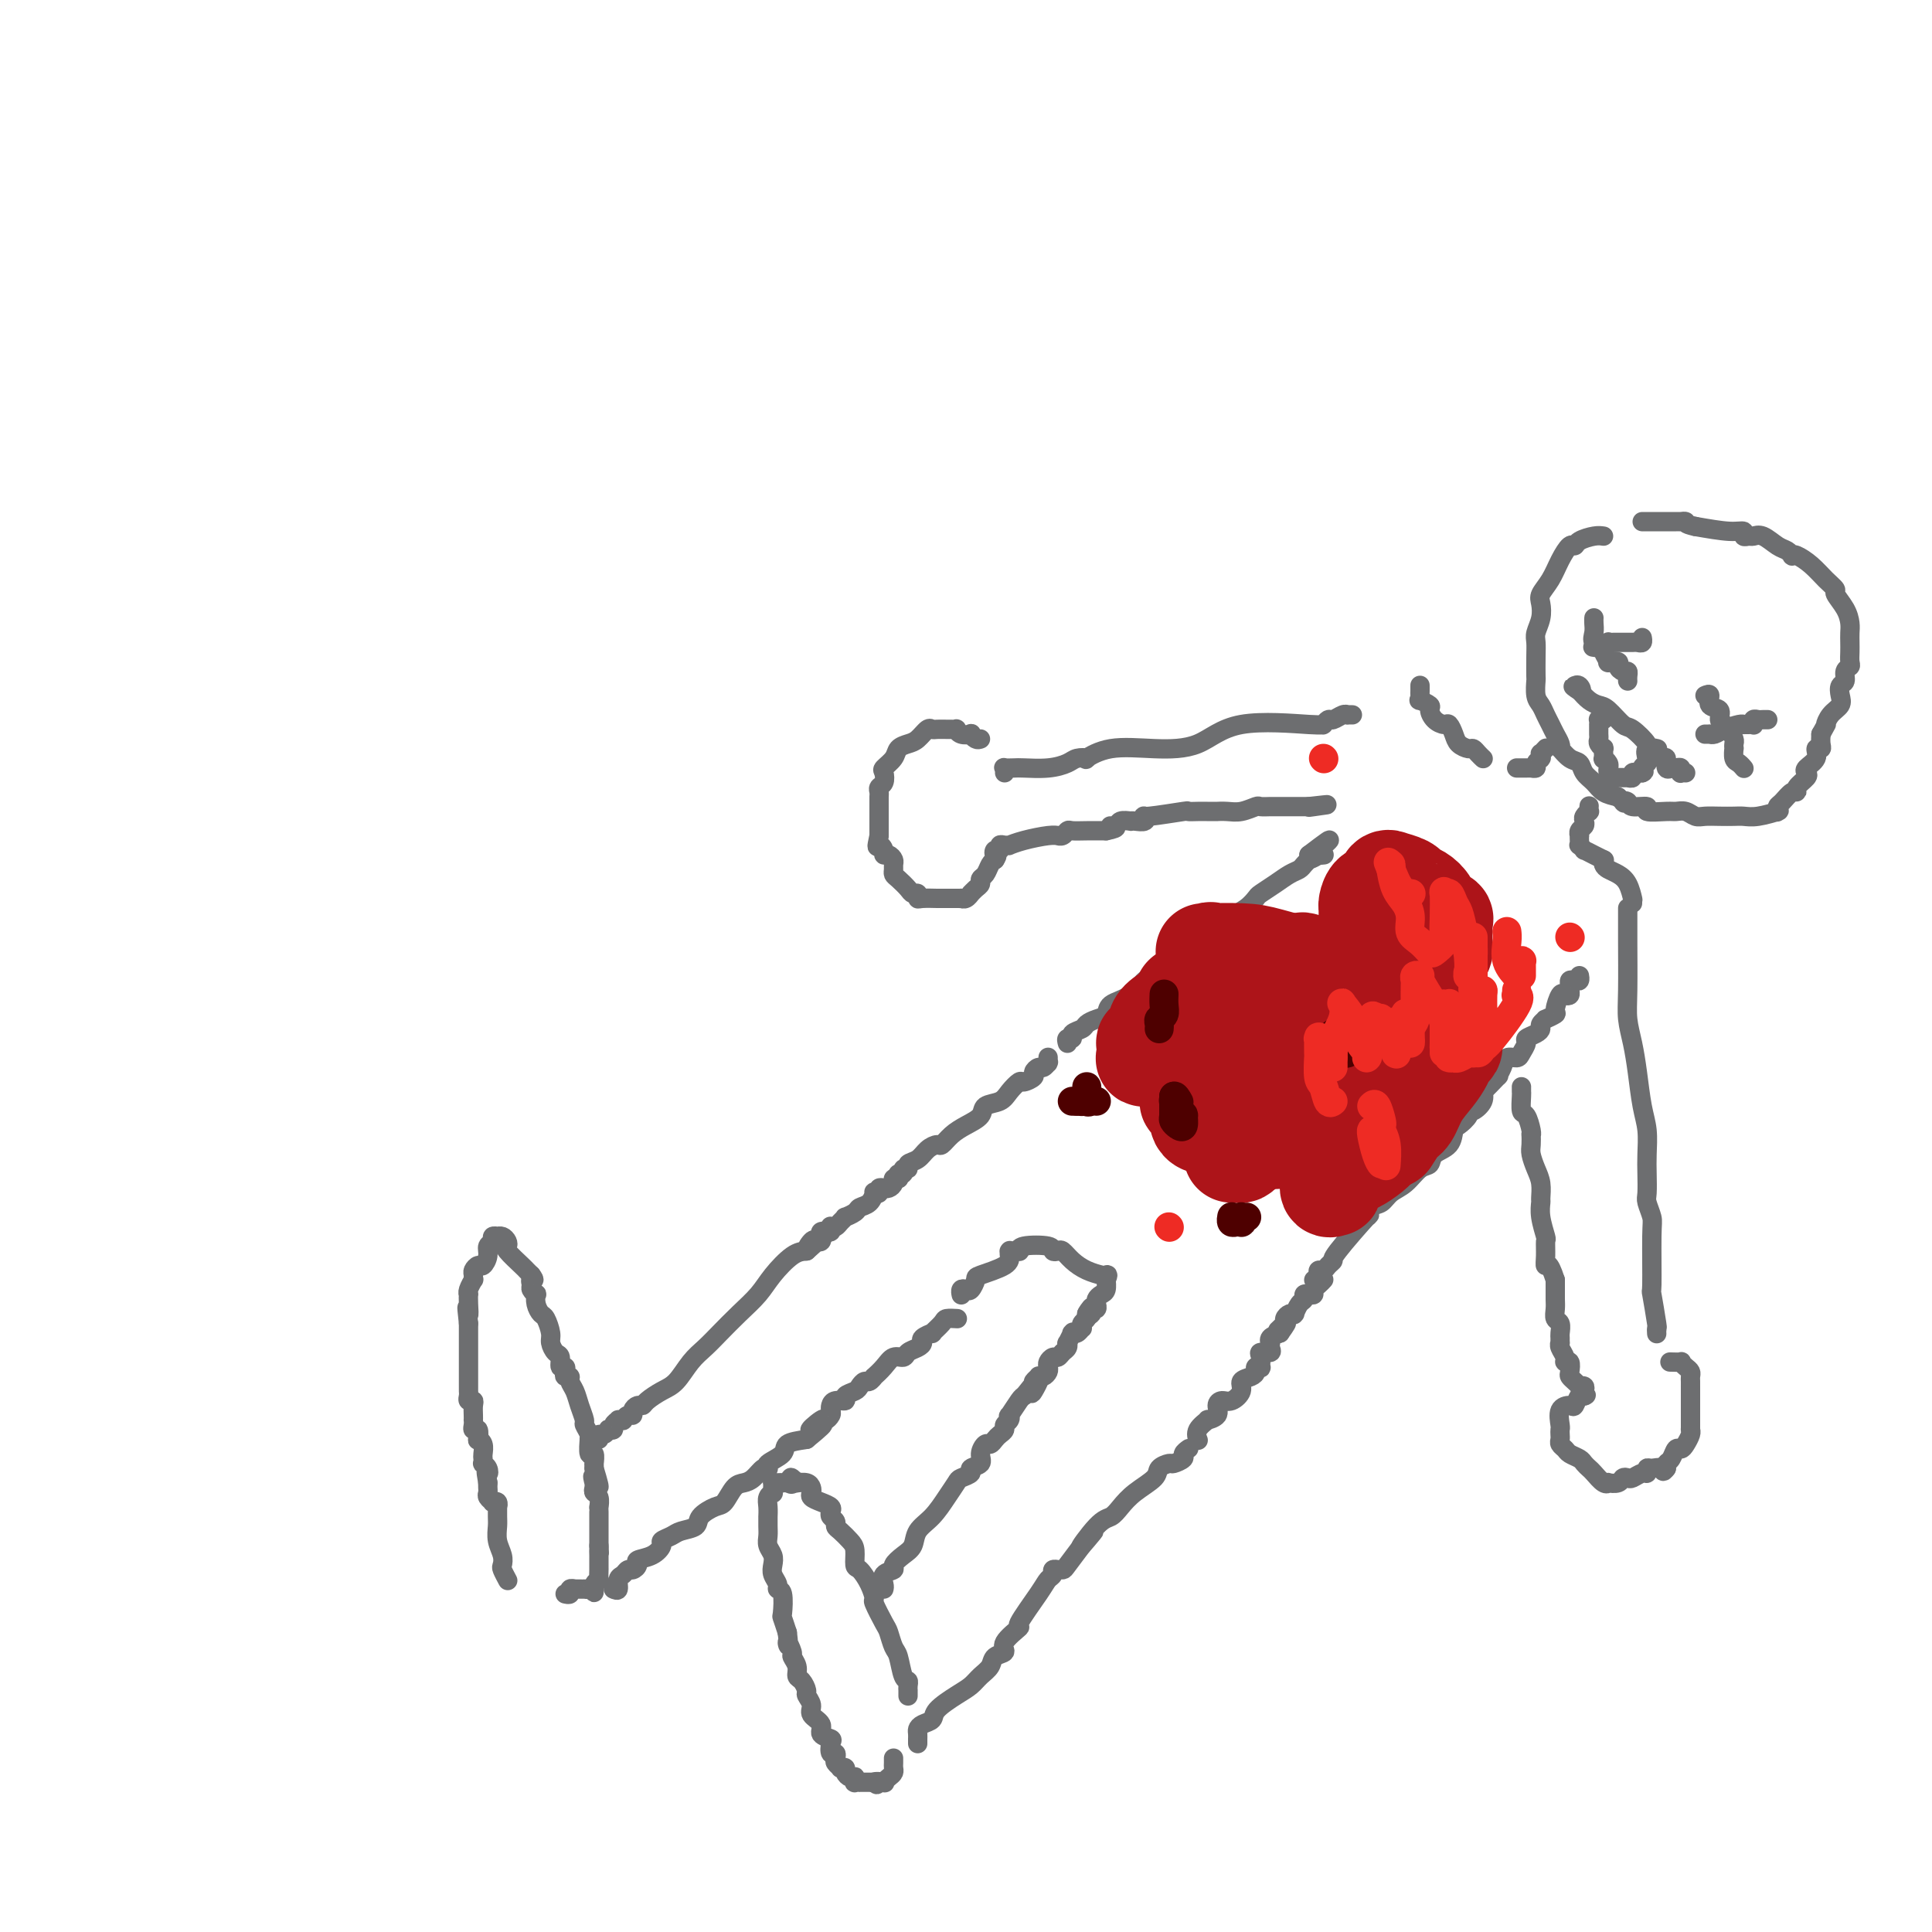 <svg viewBox='0 0 400 400' version='1.1' xmlns='http://www.w3.org/2000/svg' xmlns:xlink='http://www.w3.org/1999/xlink'><g fill='none' stroke='#6D6E70' stroke-width='4' stroke-linecap='round' stroke-linejoin='round'><path d='M105,327c0.111,0.207 0.222,0.415 0,0c-0.222,-0.415 -0.777,-1.452 -1,-2c-0.223,-0.548 -0.112,-0.608 0,-1c0.112,-0.392 0.226,-1.118 0,-2c-0.226,-0.882 -0.793,-1.920 -1,-3c-0.207,-1.080 -0.054,-2.202 0,-3c0.054,-0.798 0.011,-1.272 0,-2c-0.011,-0.728 0.012,-1.711 0,-2c-0.012,-0.289 -0.060,0.116 0,0c0.060,-0.116 0.226,-0.752 0,-1c-0.226,-0.248 -0.845,-0.108 -1,0c-0.155,0.108 0.155,0.183 0,0c-0.155,-0.183 -0.773,-0.623 -1,-1c-0.227,-0.377 -0.061,-0.689 0,-1c0.061,-0.311 0.016,-0.619 0,-1c-0.016,-0.381 -0.004,-0.833 0,-1c0.004,-0.167 0.001,-0.048 0,0c-0.001,0.048 -0.001,0.024 0,0'/><path d='M101,307c-0.635,-3.504 -0.223,-2.263 0,-2c0.223,0.263 0.256,-0.454 0,-1c-0.256,-0.546 -0.800,-0.923 -1,-1c-0.200,-0.077 -0.057,0.147 0,0c0.057,-0.147 0.029,-0.664 0,-1c-0.029,-0.336 -0.059,-0.490 0,-1c0.059,-0.510 0.208,-1.376 0,-2c-0.208,-0.624 -0.774,-1.007 -1,-1c-0.226,0.007 -0.113,0.404 0,0c0.113,-0.404 0.226,-1.610 0,-2c-0.226,-0.390 -0.793,0.037 -1,0c-0.207,-0.037 -0.056,-0.538 0,-1c0.056,-0.462 0.016,-0.884 0,-1c-0.016,-0.116 -0.008,0.075 0,0c0.008,-0.075 0.016,-0.415 0,-1c-0.016,-0.585 -0.057,-1.414 0,-2c0.057,-0.586 0.211,-0.930 0,-1c-0.211,-0.070 -0.789,0.135 -1,0c-0.211,-0.135 -0.057,-0.610 0,-1c0.057,-0.390 0.015,-0.695 0,-1c-0.015,-0.305 -0.004,-0.609 0,-1c0.004,-0.391 0.001,-0.869 0,-1c-0.001,-0.131 -0.000,0.084 0,0c0.000,-0.084 0.000,-0.467 0,-1c-0.000,-0.533 -0.000,-1.218 0,-2c0.000,-0.782 0.000,-1.663 0,-2c-0.000,-0.337 -0.000,-0.129 0,-1c0.000,-0.871 0.000,-2.820 0,-4c-0.000,-1.180 -0.000,-1.590 0,-2'/><path d='M97,274c-0.619,-5.470 -0.167,-2.644 0,-2c0.167,0.644 0.049,-0.893 0,-2c-0.049,-1.107 -0.027,-1.784 0,-2c0.027,-0.216 0.060,0.030 0,0c-0.060,-0.030 -0.213,-0.336 0,-1c0.213,-0.664 0.792,-1.685 1,-2c0.208,-0.315 0.044,0.075 0,0c-0.044,-0.075 0.031,-0.614 0,-1c-0.031,-0.386 -0.167,-0.618 0,-1c0.167,-0.382 0.637,-0.914 1,-1c0.363,-0.086 0.618,0.275 1,0c0.382,-0.275 0.891,-1.184 1,-2c0.109,-0.816 -0.182,-1.539 0,-2c0.182,-0.461 0.836,-0.660 1,-1c0.164,-0.340 -0.163,-0.820 0,-1c0.163,-0.180 0.815,-0.059 1,0c0.185,0.059 -0.097,0.055 0,0c0.097,-0.055 0.572,-0.162 1,0c0.428,0.162 0.807,0.593 1,1c0.193,0.407 0.198,0.791 0,1c-0.198,0.209 -0.599,0.241 0,1c0.599,0.759 2.200,2.243 3,3c0.800,0.757 0.800,0.788 1,1c0.200,0.212 0.600,0.606 1,1'/><path d='M110,264c1.079,1.415 0.275,0.952 0,1c-0.275,0.048 -0.022,0.607 0,1c0.022,0.393 -0.187,0.620 0,1c0.187,0.380 0.771,0.912 1,1c0.229,0.088 0.104,-0.268 0,0c-0.104,0.268 -0.186,1.160 0,2c0.186,0.840 0.641,1.630 1,2c0.359,0.370 0.622,0.321 1,1c0.378,0.679 0.871,2.084 1,3c0.129,0.916 -0.105,1.341 0,2c0.105,0.659 0.550,1.552 1,2c0.450,0.448 0.904,0.450 1,1c0.096,0.550 -0.166,1.649 0,2c0.166,0.351 0.762,-0.047 1,0c0.238,0.047 0.119,0.540 0,1c-0.119,0.460 -0.240,0.888 0,1c0.240,0.112 0.839,-0.093 1,0c0.161,0.093 -0.115,0.482 0,1c0.115,0.518 0.623,1.164 1,2c0.377,0.836 0.623,1.861 1,3c0.377,1.139 0.886,2.393 1,3c0.114,0.607 -0.167,0.567 0,1c0.167,0.433 0.780,1.340 1,2c0.220,0.660 0.045,1.074 0,1c-0.045,-0.074 0.041,-0.637 0,0c-0.041,0.637 -0.207,2.475 0,3c0.207,0.525 0.787,-0.261 1,0c0.213,0.261 0.057,1.570 0,2c-0.057,0.430 -0.016,-0.020 0,0c0.016,0.020 0.008,0.510 0,1'/><path d='M123,304c2.011,6.581 0.539,3.034 0,2c-0.539,-1.034 -0.145,0.444 0,1c0.145,0.556 0.043,0.189 0,0c-0.043,-0.189 -0.026,-0.201 0,0c0.026,0.201 0.059,0.613 0,1c-0.059,0.387 -0.212,0.748 0,1c0.212,0.252 0.789,0.396 1,1c0.211,0.604 0.057,1.667 0,2c-0.057,0.333 -0.015,-0.065 0,0c0.015,0.065 0.004,0.592 0,1c-0.004,0.408 -0.001,0.697 0,1c0.001,0.303 0.000,0.621 0,1c-0.000,0.379 -0.000,0.819 0,1c0.000,0.181 0.000,0.103 0,0c-0.000,-0.103 -0.000,-0.230 0,0c0.000,0.230 0.000,0.819 0,1c-0.000,0.181 -0.000,-0.044 0,0c0.000,0.044 0.000,0.358 0,1c-0.000,0.642 -0.000,1.612 0,2c0.000,0.388 0.000,0.194 0,0'/><path d='M124,320c0.155,2.654 0.041,1.289 0,1c-0.041,-0.289 -0.011,0.497 0,1c0.011,0.503 0.003,0.721 0,1c-0.003,0.279 -0.001,0.618 0,1c0.001,0.382 0.001,0.805 0,1c-0.001,0.195 -0.004,0.160 0,0c0.004,-0.160 0.015,-0.446 0,0c-0.015,0.446 -0.056,1.625 0,2c0.056,0.375 0.207,-0.053 0,0c-0.207,0.053 -0.774,0.587 -1,1c-0.226,0.413 -0.113,0.707 0,1'/><path d='M123,329c-0.111,1.392 0.111,0.373 0,0c-0.111,-0.373 -0.556,-0.100 -1,0c-0.444,0.100 -0.889,0.027 -1,0c-0.111,-0.027 0.110,-0.008 0,0c-0.110,0.008 -0.550,0.006 -1,0c-0.450,-0.006 -0.909,-0.016 -1,0c-0.091,0.016 0.186,0.057 0,0c-0.186,-0.057 -0.833,-0.211 -1,0c-0.167,0.211 0.147,0.788 0,1c-0.147,0.212 -0.756,0.061 -1,0c-0.244,-0.061 -0.122,-0.030 0,0'/><path d='M124,298c-0.081,-0.453 -0.161,-0.905 0,-1c0.161,-0.095 0.564,0.168 1,0c0.436,-0.168 0.906,-0.767 1,-1c0.094,-0.233 -0.186,-0.101 0,0c0.186,0.101 0.838,0.170 1,0c0.162,-0.170 -0.168,-0.580 0,-1c0.168,-0.420 0.832,-0.848 1,-1c0.168,-0.152 -0.161,-0.026 0,0c0.161,0.026 0.813,-0.048 1,0c0.187,0.048 -0.091,0.219 0,0c0.091,-0.219 0.550,-0.829 1,-1c0.450,-0.171 0.893,0.096 1,0c0.107,-0.096 -0.120,-0.554 0,-1c0.120,-0.446 0.587,-0.880 1,-1c0.413,-0.120 0.771,0.074 1,0c0.229,-0.074 0.330,-0.418 1,-1c0.670,-0.582 1.911,-1.404 3,-2c1.089,-0.596 2.027,-0.966 3,-2c0.973,-1.034 1.983,-2.730 3,-4c1.017,-1.270 2.042,-2.113 3,-3c0.958,-0.887 1.849,-1.817 3,-3c1.151,-1.183 2.563,-2.618 4,-4c1.437,-1.382 2.901,-2.711 4,-4c1.099,-1.289 1.834,-2.539 3,-4c1.166,-1.461 2.762,-3.132 4,-4c1.238,-0.868 2.119,-0.934 3,-1'/><path d='M167,259c6.891,-6.200 2.617,-2.200 1,-1c-1.617,1.200 -0.578,-0.400 0,-1c0.578,-0.600 0.695,-0.199 1,0c0.305,0.199 0.799,0.197 1,0c0.201,-0.197 0.110,-0.588 0,-1c-0.110,-0.412 -0.240,-0.846 0,-1c0.240,-0.154 0.848,-0.027 1,0c0.152,0.027 -0.152,-0.045 0,0c0.152,0.045 0.761,0.205 1,0c0.239,-0.205 0.107,-0.777 0,-1c-0.107,-0.223 -0.188,-0.097 0,0c0.188,0.097 0.646,0.167 1,0c0.354,-0.167 0.605,-0.570 1,-1c0.395,-0.430 0.935,-0.888 1,-1c0.065,-0.112 -0.347,0.120 0,0c0.347,-0.120 1.451,-0.593 2,-1c0.549,-0.407 0.544,-0.749 1,-1c0.456,-0.251 1.375,-0.411 2,-1c0.625,-0.589 0.956,-1.608 1,-2c0.044,-0.392 -0.198,-0.158 0,0c0.198,0.158 0.837,0.238 1,0c0.163,-0.238 -0.150,-0.795 0,-1c0.150,-0.205 0.762,-0.058 1,0c0.238,0.058 0.101,0.026 0,0c-0.101,-0.026 -0.167,-0.045 0,0c0.167,0.045 0.567,0.156 1,0c0.433,-0.156 0.901,-0.578 1,-1c0.099,-0.422 -0.169,-0.845 0,-1c0.169,-0.155 0.776,-0.042 1,0c0.224,0.042 0.064,0.012 0,0c-0.064,-0.012 -0.032,-0.006 0,0'/><path d='M127,329c0.446,0.205 0.893,0.409 1,0c0.107,-0.409 -0.124,-1.433 0,-2c0.124,-0.567 0.605,-0.677 1,-1c0.395,-0.323 0.703,-0.859 1,-1c0.297,-0.141 0.581,0.113 1,0c0.419,-0.113 0.972,-0.594 1,-1c0.028,-0.406 -0.470,-0.739 0,-1c0.470,-0.261 1.906,-0.451 3,-1c1.094,-0.549 1.845,-1.456 2,-2c0.155,-0.544 -0.287,-0.726 0,-1c0.287,-0.274 1.302,-0.641 2,-1c0.698,-0.359 1.079,-0.710 2,-1c0.921,-0.290 2.382,-0.519 3,-1c0.618,-0.481 0.392,-1.214 1,-2c0.608,-0.786 2.049,-1.624 3,-2c0.951,-0.376 1.410,-0.290 2,-1c0.590,-0.710 1.311,-2.214 2,-3c0.689,-0.786 1.347,-0.852 2,-1c0.653,-0.148 1.300,-0.379 2,-1c0.700,-0.621 1.453,-1.633 2,-2c0.547,-0.367 0.890,-0.090 1,0c0.110,0.090 -0.012,-0.007 0,0c0.012,0.007 0.158,0.118 0,0c-0.158,-0.118 -0.620,-0.465 0,-1c0.620,-0.535 2.321,-1.260 3,-2c0.679,-0.740 0.337,-1.497 1,-2c0.663,-0.503 2.332,-0.751 4,-1'/><path d='M167,298c6.305,-5.124 2.068,-2.434 1,-2c-1.068,0.434 1.034,-1.389 2,-2c0.966,-0.611 0.796,-0.010 1,0c0.204,0.010 0.781,-0.571 1,-1c0.219,-0.429 0.081,-0.706 0,-1c-0.081,-0.294 -0.106,-0.604 0,-1c0.106,-0.396 0.343,-0.879 1,-1c0.657,-0.121 1.734,0.121 2,0c0.266,-0.121 -0.280,-0.606 0,-1c0.280,-0.394 1.386,-0.698 2,-1c0.614,-0.302 0.737,-0.601 1,-1c0.263,-0.399 0.665,-0.897 1,-1c0.335,-0.103 0.603,0.189 1,0c0.397,-0.189 0.922,-0.859 1,-1c0.078,-0.141 -0.292,0.246 0,0c0.292,-0.246 1.248,-1.127 2,-2c0.752,-0.873 1.302,-1.740 2,-2c0.698,-0.260 1.544,0.085 2,0c0.456,-0.085 0.523,-0.601 1,-1c0.477,-0.399 1.366,-0.679 2,-1c0.634,-0.321 1.014,-0.681 1,-1c-0.014,-0.319 -0.422,-0.597 0,-1c0.422,-0.403 1.676,-0.931 2,-1c0.324,-0.069 -0.281,0.321 0,0c0.281,-0.321 1.446,-1.354 2,-2c0.554,-0.646 0.495,-0.905 1,-1c0.505,-0.095 1.573,-0.027 2,0c0.427,0.027 0.214,0.014 0,0'/><path d='M188,351c0.000,0.119 0.001,0.238 0,0c-0.001,-0.238 -0.003,-0.834 0,-1c0.003,-0.166 0.012,0.100 0,0c-0.012,-0.100 -0.045,-0.564 0,-1c0.045,-0.436 0.166,-0.845 0,-1c-0.166,-0.155 -0.621,-0.055 -1,-1c-0.379,-0.945 -0.684,-2.933 -1,-4c-0.316,-1.067 -0.644,-1.212 -1,-2c-0.356,-0.788 -0.738,-2.220 -1,-3c-0.262,-0.780 -0.402,-0.910 -1,-2c-0.598,-1.090 -1.653,-3.141 -2,-4c-0.347,-0.859 0.013,-0.527 0,-1c-0.013,-0.473 -0.398,-1.750 -1,-3c-0.602,-1.250 -1.422,-2.471 -2,-3c-0.578,-0.529 -0.915,-0.365 -1,-1c-0.085,-0.635 0.083,-2.068 0,-3c-0.083,-0.932 -0.418,-1.363 -1,-2c-0.582,-0.637 -1.410,-1.480 -2,-2c-0.590,-0.520 -0.941,-0.717 -1,-1c-0.059,-0.283 0.175,-0.653 0,-1c-0.175,-0.347 -0.758,-0.670 -1,-1c-0.242,-0.330 -0.142,-0.666 0,-1c0.142,-0.334 0.326,-0.667 0,-1c-0.326,-0.333 -1.161,-0.667 -2,-1c-0.839,-0.333 -1.682,-0.663 -2,-1c-0.318,-0.337 -0.110,-0.679 0,-1c0.110,-0.321 0.121,-0.622 0,-1c-0.121,-0.378 -0.373,-0.833 -1,-1c-0.627,-0.167 -1.630,-0.045 -2,0c-0.370,0.045 -0.106,0.013 0,0c0.106,-0.013 0.053,-0.006 0,0'/><path d='M165,307c-2.039,-2.166 -1.138,-0.580 -1,0c0.138,0.580 -0.489,0.156 -1,0c-0.511,-0.156 -0.907,-0.044 -1,0c-0.093,0.044 0.119,0.019 0,0c-0.119,-0.019 -0.567,-0.034 -1,0c-0.433,0.034 -0.852,0.117 -1,0c-0.148,-0.117 -0.026,-0.432 0,0c0.026,0.432 -0.046,1.612 0,2c0.046,0.388 0.208,-0.017 0,0c-0.208,0.017 -0.788,0.455 -1,1c-0.212,0.545 -0.057,1.196 0,2c0.057,0.804 0.014,1.763 0,2c-0.014,0.237 -0.000,-0.246 0,0c0.000,0.246 -0.014,1.221 0,2c0.014,0.779 0.055,1.363 0,2c-0.055,0.637 -0.207,1.326 0,2c0.207,0.674 0.772,1.333 1,2c0.228,0.667 0.117,1.341 0,2c-0.117,0.659 -0.241,1.301 0,2c0.241,0.699 0.849,1.453 1,2c0.151,0.547 -0.153,0.887 0,1c0.153,0.113 0.763,-0.001 1,1c0.237,1.001 0.102,3.116 0,4c-0.102,0.884 -0.172,0.538 0,1c0.172,0.462 0.586,1.731 1,3'/><path d='M163,338c0.554,4.364 -0.063,2.272 0,2c0.063,-0.272 0.804,1.274 1,2c0.196,0.726 -0.154,0.632 0,1c0.154,0.368 0.811,1.197 1,2c0.189,0.803 -0.088,1.580 0,2c0.088,0.420 0.543,0.483 1,1c0.457,0.517 0.915,1.489 1,2c0.085,0.511 -0.204,0.560 0,1c0.204,0.440 0.899,1.270 1,2c0.101,0.730 -0.393,1.360 0,2c0.393,0.640 1.674,1.289 2,2c0.326,0.711 -0.301,1.482 0,2c0.301,0.518 1.531,0.783 2,1c0.469,0.217 0.177,0.387 0,1c-0.177,0.613 -0.240,1.671 0,2c0.240,0.329 0.781,-0.069 1,0c0.219,0.069 0.115,0.606 0,1c-0.115,0.394 -0.242,0.644 0,1c0.242,0.356 0.852,0.817 1,1c0.148,0.183 -0.167,0.088 0,0c0.167,-0.088 0.815,-0.168 1,0c0.185,0.168 -0.094,0.585 0,1c0.094,0.415 0.560,0.829 1,1c0.440,0.171 0.854,0.098 1,0c0.146,-0.098 0.023,-0.222 0,0c-0.023,0.222 0.053,0.792 0,1c-0.053,0.208 -0.235,0.056 0,0c0.235,-0.056 0.888,-0.015 1,0c0.112,0.015 -0.316,0.004 0,0c0.316,-0.004 1.376,-0.001 2,0c0.624,0.001 0.812,0.001 1,0'/><path d='M181,369c1.268,0.932 -0.063,0.261 0,0c0.063,-0.261 1.519,-0.111 2,0c0.481,0.111 -0.015,0.185 0,0c0.015,-0.185 0.540,-0.628 1,-1c0.460,-0.372 0.855,-0.674 1,-1c0.145,-0.326 0.039,-0.676 0,-1c-0.039,-0.324 -0.010,-0.623 0,-1c0.010,-0.377 0.003,-0.832 0,-1c-0.003,-0.168 -0.001,-0.048 0,0c0.001,0.048 0.000,0.024 0,0'/><path d='M190,361c0.001,-0.447 0.002,-0.893 0,-1c-0.002,-0.107 -0.007,0.127 0,0c0.007,-0.127 0.027,-0.613 0,-1c-0.027,-0.387 -0.100,-0.674 0,-1c0.100,-0.326 0.373,-0.692 1,-1c0.627,-0.308 1.610,-0.558 2,-1c0.390,-0.442 0.189,-1.077 1,-2c0.811,-0.923 2.636,-2.135 4,-3c1.364,-0.865 2.269,-1.383 3,-2c0.731,-0.617 1.289,-1.333 2,-2c0.711,-0.667 1.576,-1.287 2,-2c0.424,-0.713 0.408,-1.520 1,-2c0.592,-0.480 1.794,-0.632 2,-1c0.206,-0.368 -0.583,-0.953 0,-2c0.583,-1.047 2.539,-2.556 3,-3c0.461,-0.444 -0.571,0.179 0,-1c0.571,-1.179 2.745,-4.158 4,-6c1.255,-1.842 1.589,-2.546 2,-3c0.411,-0.454 0.898,-0.657 1,-1c0.102,-0.343 -0.181,-0.825 0,-1c0.181,-0.175 0.828,-0.044 1,0c0.172,0.044 -0.129,0.002 0,0c0.129,-0.002 0.689,0.038 1,0c0.311,-0.038 0.375,-0.154 1,-1c0.625,-0.846 1.813,-2.423 3,-4'/><path d='M224,320c5.120,-6.126 0.920,-0.943 0,0c-0.920,0.943 1.439,-2.356 3,-4c1.561,-1.644 2.325,-1.634 3,-2c0.675,-0.366 1.260,-1.107 2,-2c0.740,-0.893 1.636,-1.937 3,-3c1.364,-1.063 3.196,-2.144 4,-3c0.804,-0.856 0.578,-1.486 1,-2c0.422,-0.514 1.490,-0.912 2,-1c0.510,-0.088 0.463,0.134 1,0c0.537,-0.134 1.659,-0.624 2,-1c0.341,-0.376 -0.101,-0.640 0,-1c0.101,-0.360 0.743,-0.817 1,-1c0.257,-0.183 0.128,-0.091 0,0'/><path d='M183,329c0.064,-0.222 0.128,-0.444 0,-1c-0.128,-0.556 -0.448,-1.446 0,-2c0.448,-0.554 1.662,-0.770 2,-1c0.338,-0.230 -0.202,-0.472 0,-1c0.202,-0.528 1.146,-1.341 2,-2c0.854,-0.659 1.619,-1.164 2,-2c0.381,-0.836 0.377,-2.003 1,-3c0.623,-0.997 1.874,-1.825 3,-3c1.126,-1.175 2.128,-2.696 3,-4c0.872,-1.304 1.615,-2.390 2,-3c0.385,-0.610 0.414,-0.743 1,-1c0.586,-0.257 1.729,-0.637 2,-1c0.271,-0.363 -0.331,-0.709 0,-1c0.331,-0.291 1.594,-0.526 2,-1c0.406,-0.474 -0.046,-1.188 0,-2c0.046,-0.812 0.591,-1.723 1,-2c0.409,-0.277 0.683,0.080 1,0c0.317,-0.080 0.677,-0.598 1,-1c0.323,-0.402 0.609,-0.686 1,-1c0.391,-0.314 0.888,-0.656 1,-1c0.112,-0.344 -0.159,-0.691 0,-1c0.159,-0.309 0.750,-0.580 1,-1c0.250,-0.420 0.160,-0.989 0,-1c-0.160,-0.011 -0.389,0.535 0,0c0.389,-0.535 1.397,-2.153 2,-3c0.603,-0.847 0.802,-0.924 1,-1'/><path d='M212,289c4.935,-6.366 2.772,-2.280 2,-1c-0.772,1.280 -0.151,-0.245 0,-1c0.151,-0.755 -0.166,-0.741 0,-1c0.166,-0.259 0.815,-0.790 1,-1c0.185,-0.210 -0.095,-0.097 0,0c0.095,0.097 0.564,0.180 1,0c0.436,-0.180 0.838,-0.622 1,-1c0.162,-0.378 0.085,-0.693 0,-1c-0.085,-0.307 -0.177,-0.607 0,-1c0.177,-0.393 0.622,-0.880 1,-1c0.378,-0.120 0.689,0.128 1,0c0.311,-0.128 0.623,-0.630 1,-1c0.377,-0.370 0.819,-0.607 1,-1c0.181,-0.393 0.100,-0.943 0,-1c-0.100,-0.057 -0.220,0.378 0,0c0.220,-0.378 0.781,-1.569 1,-2c0.219,-0.431 0.098,-0.100 0,0c-0.098,0.100 -0.171,-0.029 0,0c0.171,0.029 0.585,0.215 1,0c0.415,-0.215 0.829,-0.832 1,-1c0.171,-0.168 0.098,0.112 0,0c-0.098,-0.112 -0.222,-0.618 0,-1c0.222,-0.382 0.791,-0.641 1,-1c0.209,-0.359 0.060,-0.817 0,-1c-0.060,-0.183 -0.030,-0.092 0,0'/><path d='M225,272c1.946,-2.647 0.311,-0.766 0,0c-0.311,0.766 0.701,0.415 1,0c0.299,-0.415 -0.116,-0.895 0,-1c0.116,-0.105 0.762,0.165 1,0c0.238,-0.165 0.066,-0.766 0,-1c-0.066,-0.234 -0.028,-0.103 0,0c0.028,0.103 0.046,0.178 0,0c-0.046,-0.178 -0.156,-0.608 0,-1c0.156,-0.392 0.578,-0.744 1,-1c0.422,-0.256 0.844,-0.415 1,-1c0.156,-0.585 0.044,-1.596 0,-2c-0.044,-0.404 -0.022,-0.202 0,0'/><path d='M229,265c0.642,-1.319 0.246,-1.117 0,-1c-0.246,0.117 -0.342,0.150 -1,0c-0.658,-0.150 -1.879,-0.484 -3,-1c-1.121,-0.516 -2.142,-1.214 -3,-2c-0.858,-0.786 -1.554,-1.662 -2,-2c-0.446,-0.338 -0.641,-0.139 -1,0c-0.359,0.139 -0.880,0.219 -1,0c-0.120,-0.219 0.161,-0.738 -1,-1c-1.161,-0.262 -3.765,-0.266 -5,0c-1.235,0.266 -1.102,0.802 -1,1c0.102,0.198 0.172,0.056 0,0c-0.172,-0.056 -0.586,-0.028 -1,0'/><path d='M210,259c-1.311,0.164 -1.087,0.076 -1,0c0.087,-0.076 0.038,-0.138 0,0c-0.038,0.138 -0.066,0.475 0,1c0.066,0.525 0.225,1.237 -1,2c-1.225,0.763 -3.835,1.576 -5,2c-1.165,0.424 -0.887,0.457 -1,1c-0.113,0.543 -0.619,1.596 -1,2c-0.381,0.404 -0.638,0.161 -1,0c-0.362,-0.161 -0.829,-0.239 -1,0c-0.171,0.239 -0.046,0.795 0,1c0.046,0.205 0.013,0.059 0,0c-0.013,-0.059 -0.007,-0.029 0,0'/><path d='M248,298c0.065,0.165 0.130,0.329 0,0c-0.130,-0.329 -0.456,-1.152 0,-2c0.456,-0.848 1.694,-1.720 2,-2c0.306,-0.280 -0.319,0.032 0,0c0.319,-0.032 1.582,-0.407 2,-1c0.418,-0.593 -0.009,-1.406 0,-2c0.009,-0.594 0.454,-0.971 1,-1c0.546,-0.029 1.194,0.291 2,0c0.806,-0.291 1.770,-1.192 2,-2c0.230,-0.808 -0.274,-1.523 0,-2c0.274,-0.477 1.327,-0.714 2,-1c0.673,-0.286 0.965,-0.619 1,-1c0.035,-0.381 -0.189,-0.810 0,-1c0.189,-0.190 0.790,-0.141 1,0c0.210,0.141 0.028,0.375 0,0c-0.028,-0.375 0.097,-1.358 0,-2c-0.097,-0.642 -0.418,-0.942 0,-1c0.418,-0.058 1.575,0.125 2,0c0.425,-0.125 0.120,-0.558 0,-1c-0.120,-0.442 -0.053,-0.892 0,-1c0.053,-0.108 0.091,0.125 0,0c-0.091,-0.125 -0.312,-0.607 0,-1c0.312,-0.393 1.156,-0.696 2,-1'/><path d='M265,276c2.647,-3.643 0.765,-1.750 0,-1c-0.765,0.750 -0.411,0.359 0,0c0.411,-0.359 0.881,-0.685 1,-1c0.119,-0.315 -0.112,-0.618 0,-1c0.112,-0.382 0.569,-0.841 1,-1c0.431,-0.159 0.837,-0.017 1,0c0.163,0.017 0.081,-0.090 0,0c-0.081,0.090 -0.163,0.378 0,0c0.163,-0.378 0.569,-1.421 1,-2c0.431,-0.579 0.885,-0.694 1,-1c0.115,-0.306 -0.110,-0.803 0,-1c0.110,-0.197 0.555,-0.095 1,0c0.445,0.095 0.890,0.183 1,0c0.110,-0.183 -0.114,-0.637 0,-1c0.114,-0.363 0.567,-0.633 1,-1c0.433,-0.367 0.847,-0.830 1,-1c0.153,-0.170 0.044,-0.049 0,0c-0.044,0.049 -0.022,0.024 0,0'/><path d='M186,244c-0.122,-0.455 -0.245,-0.910 0,-1c0.245,-0.090 0.856,0.184 1,0c0.144,-0.184 -0.180,-0.826 0,-1c0.180,-0.174 0.864,0.121 1,0c0.136,-0.121 -0.277,-0.658 0,-1c0.277,-0.342 1.242,-0.490 2,-1c0.758,-0.510 1.308,-1.382 2,-2c0.692,-0.618 1.527,-0.980 2,-1c0.473,-0.020 0.583,0.303 1,0c0.417,-0.303 1.141,-1.232 2,-2c0.859,-0.768 1.854,-1.374 3,-2c1.146,-0.626 2.444,-1.272 3,-2c0.556,-0.728 0.371,-1.539 1,-2c0.629,-0.461 2.071,-0.571 3,-1c0.929,-0.429 1.344,-1.175 2,-2c0.656,-0.825 1.552,-1.728 2,-2c0.448,-0.272 0.449,0.086 1,0c0.551,-0.086 1.654,-0.615 2,-1c0.346,-0.385 -0.065,-0.625 0,-1c0.065,-0.375 0.606,-0.884 1,-1c0.394,-0.116 0.642,0.161 1,0c0.358,-0.161 0.828,-0.761 1,-1c0.172,-0.239 0.046,-0.116 0,0c-0.046,0.116 -0.012,0.227 0,0c0.012,-0.227 0.003,-0.792 0,-1c-0.003,-0.208 -0.001,-0.059 0,0c0.001,0.059 0.000,0.030 0,0'/><path d='M272,265c0.416,0.081 0.832,0.163 1,0c0.168,-0.163 0.088,-0.569 0,-1c-0.088,-0.431 -0.184,-0.886 0,-1c0.184,-0.114 0.646,0.114 1,0c0.354,-0.114 0.598,-0.571 1,-1c0.402,-0.429 0.961,-0.830 1,-1c0.039,-0.170 -0.442,-0.111 1,-2c1.442,-1.889 4.808,-5.728 6,-7c1.192,-1.272 0.209,0.022 0,0c-0.209,-0.022 0.356,-1.362 1,-2c0.644,-0.638 1.367,-0.576 2,-1c0.633,-0.424 1.176,-1.335 2,-2c0.824,-0.665 1.930,-1.083 3,-2c1.070,-0.917 2.104,-2.333 3,-3c0.896,-0.667 1.653,-0.583 2,-1c0.347,-0.417 0.283,-1.333 1,-2c0.717,-0.667 2.216,-1.083 3,-2c0.784,-0.917 0.853,-2.335 1,-3c0.147,-0.665 0.373,-0.576 1,-1c0.627,-0.424 1.657,-1.361 2,-2c0.343,-0.639 0.001,-0.981 0,-1c-0.001,-0.019 0.340,0.283 1,0c0.660,-0.283 1.639,-1.153 2,-2c0.361,-0.847 0.103,-1.671 0,-2c-0.103,-0.329 -0.052,-0.165 0,0'/><path d='M307,226c5.516,-6.132 1.806,-1.962 1,-1c-0.806,0.962 1.294,-1.283 2,-2c0.706,-0.717 0.020,0.093 0,0c-0.020,-0.093 0.626,-1.089 1,-2c0.374,-0.911 0.477,-1.735 1,-2c0.523,-0.265 1.467,0.031 2,0c0.533,-0.031 0.655,-0.390 1,-1c0.345,-0.610 0.914,-1.473 1,-2c0.086,-0.527 -0.312,-0.720 0,-1c0.312,-0.280 1.336,-0.649 2,-1c0.664,-0.351 0.970,-0.686 1,-1c0.030,-0.314 -0.217,-0.607 0,-1c0.217,-0.393 0.898,-0.887 1,-1c0.102,-0.113 -0.376,0.155 0,0c0.376,-0.155 1.607,-0.734 2,-1c0.393,-0.266 -0.052,-0.218 0,-1c0.052,-0.782 0.603,-2.394 1,-3c0.397,-0.606 0.642,-0.204 1,0c0.358,0.204 0.831,0.212 1,0c0.169,-0.212 0.035,-0.644 0,-1c-0.035,-0.356 0.029,-0.635 0,-1c-0.029,-0.365 -0.151,-0.816 0,-1c0.151,-0.184 0.577,-0.101 1,0c0.423,0.101 0.845,0.219 1,0c0.155,-0.219 0.044,-0.777 0,-1c-0.044,-0.223 -0.022,-0.112 0,0'/><path d='M221,216c-0.128,-0.447 -0.256,-0.893 0,-1c0.256,-0.107 0.897,0.126 1,0c0.103,-0.126 -0.333,-0.610 0,-1c0.333,-0.390 1.435,-0.685 2,-1c0.565,-0.315 0.595,-0.649 1,-1c0.405,-0.351 1.186,-0.718 2,-1c0.814,-0.282 1.660,-0.480 2,-1c0.340,-0.520 0.175,-1.364 1,-2c0.825,-0.636 2.640,-1.066 4,-2c1.360,-0.934 2.265,-2.373 3,-3c0.735,-0.627 1.298,-0.442 2,-1c0.702,-0.558 1.542,-1.858 3,-3c1.458,-1.142 3.535,-2.126 5,-3c1.465,-0.874 2.319,-1.639 3,-2c0.681,-0.361 1.189,-0.320 2,-1c0.811,-0.680 1.925,-2.083 3,-3c1.075,-0.917 2.112,-1.349 3,-2c0.888,-0.651 1.628,-1.522 2,-2c0.372,-0.478 0.375,-0.561 1,-1c0.625,-0.439 1.870,-1.232 3,-2c1.130,-0.768 2.145,-1.512 3,-2c0.855,-0.488 1.549,-0.722 2,-1c0.451,-0.278 0.657,-0.600 1,-1c0.343,-0.400 0.823,-0.877 1,-1c0.177,-0.123 0.051,0.108 0,0c-0.051,-0.108 -0.025,-0.554 0,-1'/><path d='M271,177c7.897,-6.033 2.638,-1.617 1,0c-1.638,1.617 0.344,0.433 1,0c0.656,-0.433 -0.016,-0.117 0,0c0.016,0.117 0.719,0.033 1,0c0.281,-0.033 0.141,-0.017 0,0'/><path d='M337,188c0.002,0.542 0.003,1.084 0,2c-0.003,0.916 -0.012,2.206 0,5c0.012,2.794 0.044,7.093 0,10c-0.044,2.907 -0.166,4.422 0,6c0.166,1.578 0.619,3.220 1,5c0.381,1.780 0.691,3.700 1,6c0.309,2.300 0.619,4.980 1,7c0.381,2.020 0.833,3.380 1,5c0.167,1.620 0.049,3.502 0,5c-0.049,1.498 -0.027,2.613 0,4c0.027,1.387 0.060,3.046 0,4c-0.060,0.954 -0.213,1.202 0,2c0.213,0.798 0.793,2.145 1,3c0.207,0.855 0.041,1.219 0,4c-0.041,2.781 0.041,7.978 0,10c-0.041,2.022 -0.207,0.868 0,2c0.207,1.132 0.788,4.551 1,6c0.212,1.449 0.057,0.929 0,1c-0.057,0.071 -0.016,0.735 0,1c0.016,0.265 0.008,0.133 0,0'/><path d='M346,282c-0.232,-0.006 -0.465,-0.013 0,0c0.465,0.013 1.627,0.045 2,0c0.373,-0.045 -0.044,-0.167 0,0c0.044,0.167 0.548,0.623 1,1c0.452,0.377 0.853,0.674 1,1c0.147,0.326 0.039,0.681 0,1c-0.039,0.319 -0.011,0.601 0,1c0.011,0.399 0.003,0.914 0,1c-0.003,0.086 -0.001,-0.257 0,0c0.001,0.257 0.000,1.114 0,2c-0.000,0.886 -0.000,1.800 0,2c0.000,0.200 0.000,-0.314 0,0c-0.000,0.314 -0.000,1.457 0,2c0.000,0.543 0.001,0.487 0,1c-0.001,0.513 -0.003,1.594 0,2c0.003,0.406 0.012,0.137 0,0c-0.012,-0.137 -0.045,-0.144 0,0c0.045,0.144 0.167,0.438 0,1c-0.167,0.562 -0.623,1.393 -1,2c-0.377,0.607 -0.676,0.988 -1,1c-0.324,0.012 -0.675,-0.347 -1,0c-0.325,0.347 -0.626,1.401 -1,2c-0.374,0.599 -0.821,0.743 -1,1c-0.179,0.257 -0.089,0.629 0,1'/><path d='M345,304c-0.895,1.233 -0.634,0.315 -1,0c-0.366,-0.315 -1.359,-0.028 -2,0c-0.641,0.028 -0.931,-0.202 -1,0c-0.069,0.202 0.083,0.838 0,1c-0.083,0.162 -0.402,-0.149 -1,0c-0.598,0.149 -1.474,0.758 -2,1c-0.526,0.242 -0.701,0.117 -1,0c-0.299,-0.117 -0.723,-0.226 -1,0c-0.277,0.226 -0.407,0.786 -1,1c-0.593,0.214 -1.650,0.083 -2,0c-0.350,-0.083 0.008,-0.116 0,0c-0.008,0.116 -0.382,0.382 -1,0c-0.618,-0.382 -1.479,-1.412 -2,-2c-0.521,-0.588 -0.703,-0.735 -1,-1c-0.297,-0.265 -0.710,-0.648 -1,-1c-0.290,-0.352 -0.456,-0.672 -1,-1c-0.544,-0.328 -1.466,-0.665 -2,-1c-0.534,-0.335 -0.679,-0.668 -1,-1c-0.321,-0.332 -0.818,-0.664 -1,-1c-0.182,-0.336 -0.051,-0.674 0,-1c0.051,-0.326 0.020,-0.638 0,-1c-0.020,-0.362 -0.031,-0.775 0,-1c0.031,-0.225 0.102,-0.264 0,-1c-0.102,-0.736 -0.377,-2.169 0,-3c0.377,-0.831 1.408,-1.060 2,-1c0.592,0.060 0.746,0.408 1,0c0.254,-0.408 0.607,-1.571 1,-2c0.393,-0.429 0.827,-0.122 1,0c0.173,0.122 0.087,0.061 0,0'/><path d='M328,289c0.778,-0.419 0.223,0.032 0,0c-0.223,-0.032 -0.115,-0.547 0,-1c0.115,-0.453 0.237,-0.843 0,-1c-0.237,-0.157 -0.834,-0.082 -1,0c-0.166,0.082 0.100,0.172 0,0c-0.100,-0.172 -0.567,-0.606 -1,-1c-0.433,-0.394 -0.833,-0.749 -1,-1c-0.167,-0.251 -0.101,-0.399 0,-1c0.101,-0.601 0.237,-1.653 0,-2c-0.237,-0.347 -0.848,0.013 -1,0c-0.152,-0.013 0.156,-0.399 0,-1c-0.156,-0.601 -0.774,-1.417 -1,-2c-0.226,-0.583 -0.060,-0.934 0,-1c0.060,-0.066 0.012,0.152 0,0c-0.012,-0.152 0.011,-0.674 0,-1c-0.011,-0.326 -0.055,-0.458 0,-1c0.055,-0.542 0.211,-1.496 0,-2c-0.211,-0.504 -0.789,-0.558 -1,-1c-0.211,-0.442 -0.057,-1.273 0,-2c0.057,-0.727 0.015,-1.350 0,-2c-0.015,-0.650 -0.004,-1.329 0,-2c0.004,-0.671 0.002,-1.336 0,-2'/><path d='M322,265c-1.382,-4.319 -1.838,-3.117 -2,-3c-0.162,0.117 -0.029,-0.852 0,-2c0.029,-1.148 -0.045,-2.477 0,-3c0.045,-0.523 0.209,-0.240 0,-1c-0.209,-0.760 -0.791,-2.562 -1,-4c-0.209,-1.438 -0.046,-2.510 0,-3c0.046,-0.490 -0.026,-0.396 0,-1c0.026,-0.604 0.151,-1.907 0,-3c-0.151,-1.093 -0.576,-1.977 -1,-3c-0.424,-1.023 -0.845,-2.184 -1,-3c-0.155,-0.816 -0.044,-1.287 0,-2c0.044,-0.713 0.022,-1.666 0,-2c-0.022,-0.334 -0.044,-0.047 0,0c0.044,0.047 0.155,-0.144 0,-1c-0.155,-0.856 -0.578,-2.377 -1,-3c-0.422,-0.623 -0.845,-0.349 -1,-1c-0.155,-0.651 -0.041,-2.226 0,-3c0.041,-0.774 0.011,-0.747 0,-1c-0.011,-0.253 -0.003,-0.787 0,-1c0.003,-0.213 0.002,-0.107 0,0'/><path d='M280,148c-0.438,-0.009 -0.877,-0.017 -1,0c-0.123,0.017 0.068,0.061 0,0c-0.068,-0.061 -0.397,-0.227 -1,0c-0.603,0.227 -1.481,0.846 -2,1c-0.519,0.154 -0.678,-0.159 -1,0c-0.322,0.159 -0.806,0.789 -1,1c-0.194,0.211 -0.099,0.005 0,0c0.099,-0.005 0.201,0.193 -3,0c-3.201,-0.193 -9.707,-0.776 -14,0c-4.293,0.776 -6.374,2.912 -9,4c-2.626,1.088 -5.796,1.128 -9,1c-3.204,-0.128 -6.443,-0.424 -9,0c-2.557,0.424 -4.433,1.567 -5,2c-0.567,0.433 0.174,0.154 0,0c-0.174,-0.154 -1.264,-0.185 -2,0c-0.736,0.185 -1.119,0.586 -2,1c-0.881,0.414 -2.261,0.842 -4,1c-1.739,0.158 -3.839,0.045 -5,0c-1.161,-0.045 -1.383,-0.022 -2,0c-0.617,0.022 -1.628,0.044 -2,0c-0.372,-0.044 -0.106,-0.156 0,0c0.106,0.156 0.053,0.578 0,1'/><path d='M203,153c-0.295,0.111 -0.591,0.222 -1,0c-0.409,-0.222 -0.932,-0.777 -1,-1c-0.068,-0.223 0.318,-0.112 0,0c-0.318,0.112 -1.341,0.226 -2,0c-0.659,-0.226 -0.954,-0.793 -1,-1c-0.046,-0.207 0.156,-0.055 0,0c-0.156,0.055 -0.671,0.013 -1,0c-0.329,-0.013 -0.472,0.003 -1,0c-0.528,-0.003 -1.439,-0.026 -2,0c-0.561,0.026 -0.770,0.100 -1,0c-0.230,-0.100 -0.480,-0.375 -1,0c-0.520,0.375 -1.310,1.400 -2,2c-0.690,0.600 -1.281,0.776 -2,1c-0.719,0.224 -1.565,0.498 -2,1c-0.435,0.502 -0.460,1.234 -1,2c-0.540,0.766 -1.595,1.567 -2,2c-0.405,0.433 -0.161,0.497 0,1c0.161,0.503 0.239,1.446 0,2c-0.239,0.554 -0.796,0.718 -1,1c-0.204,0.282 -0.055,0.681 0,1c0.055,0.319 0.015,0.558 0,1c-0.015,0.442 -0.004,1.088 0,2c0.004,0.912 0.001,2.092 0,3c-0.001,0.908 -0.000,1.545 0,2c0.000,0.455 0.000,0.727 0,1'/><path d='M182,173c-0.683,3.194 -0.389,2.179 0,2c0.389,-0.179 0.875,0.477 1,1c0.125,0.523 -0.110,0.914 0,1c0.110,0.086 0.565,-0.131 1,0c0.435,0.131 0.851,0.612 1,1c0.149,0.388 0.033,0.685 0,1c-0.033,0.315 0.018,0.649 0,1c-0.018,0.351 -0.106,0.720 0,1c0.106,0.280 0.406,0.471 1,1c0.594,0.529 1.480,1.396 2,2c0.520,0.604 0.672,0.947 1,1c0.328,0.053 0.830,-0.182 1,0c0.170,0.182 0.006,0.781 0,1c-0.006,0.219 0.145,0.059 1,0c0.855,-0.059 2.413,-0.016 3,0c0.587,0.016 0.202,0.004 0,0c-0.202,-0.004 -0.222,-0.001 0,0c0.222,0.001 0.686,-0.000 1,0c0.314,0.000 0.479,0.001 1,0c0.521,-0.001 1.397,-0.004 2,0c0.603,0.004 0.931,0.016 1,0c0.069,-0.016 -0.122,-0.060 0,0c0.122,0.060 0.559,0.223 1,0c0.441,-0.223 0.888,-0.834 1,-1c0.112,-0.166 -0.111,0.111 0,0c0.111,-0.111 0.554,-0.611 1,-1c0.446,-0.389 0.893,-0.668 1,-1c0.107,-0.332 -0.126,-0.718 0,-1c0.126,-0.282 0.611,-0.461 1,-1c0.389,-0.539 0.683,-1.440 1,-2c0.317,-0.560 0.659,-0.780 1,-1'/><path d='M206,178c0.791,-1.244 0.267,-0.855 0,-1c-0.267,-0.145 -0.278,-0.824 0,-1c0.278,-0.176 0.843,0.150 1,0c0.157,-0.150 -0.095,-0.775 0,-1c0.095,-0.225 0.536,-0.050 1,0c0.464,0.050 0.951,-0.025 1,0c0.049,0.025 -0.342,0.150 0,0c0.342,-0.150 1.415,-0.575 3,-1c1.585,-0.425 3.682,-0.850 5,-1c1.318,-0.150 1.857,-0.026 2,0c0.143,0.026 -0.111,-0.046 0,0c0.111,0.046 0.588,0.208 1,0c0.412,-0.208 0.760,-0.788 1,-1c0.240,-0.212 0.372,-0.057 1,0c0.628,0.057 1.751,0.016 3,0c1.249,-0.016 2.625,-0.008 4,0'/><path d='M229,172c3.577,-0.707 1.518,-0.974 1,-1c-0.518,-0.026 0.504,0.189 1,0c0.496,-0.189 0.466,-0.782 1,-1c0.534,-0.218 1.632,-0.063 2,0c0.368,0.063 0.004,0.032 0,0c-0.004,-0.032 0.350,-0.065 1,0c0.650,0.065 1.595,0.228 2,0c0.405,-0.228 0.272,-0.846 0,-1c-0.272,-0.154 -0.681,0.155 1,0c1.681,-0.155 5.454,-0.774 7,-1c1.546,-0.226 0.867,-0.061 1,0c0.133,0.061 1.078,0.016 2,0c0.922,-0.016 1.822,-0.005 2,0c0.178,0.005 -0.364,0.002 0,0c0.364,-0.002 1.635,-0.004 2,0c0.365,0.004 -0.177,0.015 0,0c0.177,-0.015 1.073,-0.057 2,0c0.927,0.057 1.883,0.211 3,0c1.117,-0.211 2.393,-0.789 3,-1c0.607,-0.211 0.546,-0.057 1,0c0.454,0.057 1.424,0.015 2,0c0.576,-0.015 0.756,-0.004 1,0c0.244,0.004 0.550,0.001 1,0c0.450,-0.001 1.044,-0.000 2,0c0.956,0.000 2.273,0.000 3,0c0.727,-0.000 0.863,-0.000 1,0'/><path d='M271,167c6.756,-0.778 2.644,-0.222 1,0c-1.644,0.222 -0.822,0.111 0,0'/><path d='M294,142c-0.001,-0.092 -0.002,-0.183 0,0c0.002,0.183 0.008,0.641 0,1c-0.008,0.359 -0.031,0.620 0,1c0.031,0.380 0.115,0.879 0,1c-0.115,0.121 -0.431,-0.135 0,0c0.431,0.135 1.607,0.662 2,1c0.393,0.338 0.003,0.489 0,1c-0.003,0.511 0.379,1.383 1,2c0.621,0.617 1.479,0.978 2,1c0.521,0.022 0.703,-0.296 1,0c0.297,0.296 0.709,1.206 1,2c0.291,0.794 0.460,1.470 1,2c0.540,0.530 1.451,0.912 2,1c0.549,0.088 0.735,-0.120 1,0c0.265,0.120 0.607,0.568 1,1c0.393,0.432 0.837,0.847 1,1c0.163,0.153 0.047,0.044 0,0c-0.047,-0.044 -0.023,-0.022 0,0'/><path d='M338,187c0.005,-0.402 0.010,-0.804 0,-1c-0.010,-0.196 -0.033,-0.185 0,0c0.033,0.185 0.124,0.544 0,0c-0.124,-0.544 -0.464,-1.992 -1,-3c-0.536,-1.008 -1.268,-1.577 -2,-2c-0.732,-0.423 -1.464,-0.702 -2,-1c-0.536,-0.298 -0.876,-0.616 -1,-1c-0.124,-0.384 -0.033,-0.834 0,-1c0.033,-0.166 0.010,-0.047 0,0c-0.010,0.047 -0.005,0.024 0,0'/><path d='M332,111c-0.531,-0.078 -1.063,-0.157 -2,0c-0.937,0.157 -2.281,0.548 -3,1c-0.719,0.452 -0.813,0.964 -1,1c-0.187,0.036 -0.467,-0.406 -1,0c-0.533,0.406 -1.319,1.658 -2,3c-0.681,1.342 -1.258,2.772 -2,4c-0.742,1.228 -1.649,2.254 -2,3c-0.351,0.746 -0.147,1.212 0,2c0.147,0.788 0.235,1.896 0,3c-0.235,1.104 -0.795,2.202 -1,3c-0.205,0.798 -0.056,1.295 0,2c0.056,0.705 0.018,1.617 0,3c-0.018,1.383 -0.016,3.238 0,4c0.016,0.762 0.046,0.431 0,1c-0.046,0.569 -0.167,2.039 0,3c0.167,0.961 0.623,1.413 1,2c0.377,0.587 0.676,1.310 1,2c0.324,0.690 0.674,1.346 1,2c0.326,0.654 0.629,1.307 1,2c0.371,0.693 0.810,1.428 1,2c0.190,0.572 0.130,0.982 0,1c-0.130,0.018 -0.330,-0.357 0,0c0.330,0.357 1.190,1.447 2,2c0.810,0.553 1.571,0.568 2,1c0.429,0.432 0.527,1.281 1,2c0.473,0.719 1.320,1.309 2,2c0.680,0.691 1.194,1.483 2,2c0.806,0.517 1.903,0.758 3,1'/><path d='M335,165c2.024,1.791 1.085,1.268 1,1c-0.085,-0.268 0.684,-0.282 1,0c0.316,0.282 0.178,0.860 1,1c0.822,0.140 2.604,-0.160 3,0c0.396,0.160 -0.596,0.779 0,1c0.596,0.221 2.778,0.045 4,0c1.222,-0.045 1.485,0.040 2,0c0.515,-0.040 1.282,-0.207 2,0c0.718,0.207 1.385,0.787 2,1c0.615,0.213 1.177,0.058 2,0c0.823,-0.058 1.906,-0.019 3,0c1.094,0.019 2.198,0.019 3,0c0.802,-0.019 1.301,-0.057 2,0c0.699,0.057 1.598,0.208 3,0c1.402,-0.208 3.306,-0.775 4,-1c0.694,-0.225 0.178,-0.106 0,0c-0.178,0.106 -0.019,0.201 0,0c0.019,-0.201 -0.102,-0.697 0,-1c0.102,-0.303 0.427,-0.414 1,-1c0.573,-0.586 1.394,-1.649 2,-2c0.606,-0.351 0.997,0.009 1,0c0.003,-0.009 -0.384,-0.386 0,-1c0.384,-0.614 1.538,-1.465 2,-2c0.462,-0.535 0.233,-0.756 0,-1c-0.233,-0.244 -0.469,-0.513 0,-1c0.469,-0.487 1.642,-1.194 2,-2c0.358,-0.806 -0.100,-1.711 0,-2c0.100,-0.289 0.758,0.038 1,0c0.242,-0.038 0.069,-0.439 0,-1c-0.069,-0.561 -0.035,-1.280 0,-2'/><path d='M377,152c1.590,-2.833 1.066,-1.915 1,-2c-0.066,-0.085 0.326,-1.174 1,-2c0.674,-0.826 1.630,-1.391 2,-2c0.370,-0.609 0.156,-1.263 0,-2c-0.156,-0.737 -0.252,-1.559 0,-2c0.252,-0.441 0.852,-0.502 1,-1c0.148,-0.498 -0.156,-1.432 0,-2c0.156,-0.568 0.774,-0.771 1,-1c0.226,-0.229 0.061,-0.483 0,-1c-0.061,-0.517 -0.018,-1.296 0,-2c0.018,-0.704 0.011,-1.334 0,-2c-0.011,-0.666 -0.026,-1.368 0,-2c0.026,-0.632 0.093,-1.194 0,-2c-0.093,-0.806 -0.345,-1.857 -1,-3c-0.655,-1.143 -1.713,-2.376 -2,-3c-0.287,-0.624 0.196,-0.637 0,-1c-0.196,-0.363 -1.071,-1.077 -2,-2c-0.929,-0.923 -1.912,-2.054 -3,-3c-1.088,-0.946 -2.283,-1.705 -3,-2c-0.717,-0.295 -0.958,-0.125 -1,0c-0.042,0.125 0.115,0.205 0,0c-0.115,-0.205 -0.503,-0.696 -1,-1c-0.497,-0.304 -1.104,-0.420 -2,-1c-0.896,-0.580 -2.081,-1.623 -3,-2c-0.919,-0.377 -1.573,-0.086 -2,0c-0.427,0.086 -0.628,-0.032 -1,0c-0.372,0.032 -0.914,0.215 -1,0c-0.086,-0.215 0.285,-0.827 0,-1c-0.285,-0.173 -1.224,0.093 -3,0c-1.776,-0.093 -4.388,-0.547 -7,-1'/><path d='M351,109c-2.555,-0.536 -1.941,-0.876 -2,-1c-0.059,-0.124 -0.790,-0.033 -1,0c-0.210,0.033 0.102,0.009 0,0c-0.102,-0.009 -0.618,-0.002 -1,0c-0.382,0.002 -0.631,0.001 -1,0c-0.369,-0.001 -0.859,-0.000 -1,0c-0.141,0.000 0.068,0.000 0,0c-0.068,-0.000 -0.414,-0.000 -1,0c-0.586,0.000 -1.411,0.000 -2,0c-0.589,-0.000 -0.941,-0.000 -1,0c-0.059,0.000 0.177,0.000 0,0c-0.177,-0.000 -0.765,-0.000 -1,0c-0.235,0.000 -0.118,0.000 0,0'/><path d='M330,134c-0.194,-0.030 -0.388,-0.061 0,0c0.388,0.061 1.360,0.212 2,0c0.640,-0.212 0.950,-0.789 1,-1c0.050,-0.211 -0.158,-0.057 0,0c0.158,0.057 0.683,0.015 1,0c0.317,-0.015 0.428,-0.004 1,0c0.572,0.004 1.606,0.001 2,0c0.394,-0.001 0.148,0.001 0,0c-0.148,-0.001 -0.197,-0.004 0,0c0.197,0.004 0.641,0.015 1,0c0.359,-0.015 0.632,-0.056 1,0c0.368,0.056 0.830,0.207 1,0c0.170,-0.207 0.049,-0.774 0,-1c-0.049,-0.226 -0.024,-0.113 0,0'/><path d='M330,128c0.005,-0.067 0.009,-0.134 0,0c-0.009,0.134 -0.032,0.468 0,1c0.032,0.532 0.118,1.260 0,2c-0.118,0.740 -0.440,1.491 0,2c0.440,0.509 1.642,0.777 2,1c0.358,0.223 -0.129,0.402 0,1c0.129,0.598 0.875,1.614 1,2c0.125,0.386 -0.369,0.141 0,0c0.369,-0.141 1.601,-0.179 2,0c0.399,0.179 -0.037,0.573 0,1c0.037,0.427 0.546,0.885 1,1c0.454,0.115 0.854,-0.113 1,0c0.146,0.113 0.039,0.566 0,1c-0.039,0.434 -0.011,0.848 0,1c0.011,0.152 0.003,0.044 0,0c-0.003,-0.044 -0.002,-0.022 0,0'/><path d='M353,152c0.417,-0.002 0.835,-0.003 1,0c0.165,0.003 0.079,0.011 0,0c-0.079,-0.011 -0.150,-0.041 0,0c0.150,0.041 0.523,0.155 1,0c0.477,-0.155 1.059,-0.577 2,-1c0.941,-0.423 2.242,-0.846 3,-1c0.758,-0.154 0.974,-0.040 1,0c0.026,0.040 -0.137,0.007 0,0c0.137,-0.007 0.576,0.012 1,0c0.424,-0.012 0.834,-0.056 1,0c0.166,0.056 0.087,0.211 0,0c-0.087,-0.211 -0.181,-0.789 0,-1c0.181,-0.211 0.637,-0.057 1,0c0.363,0.057 0.633,0.015 1,0c0.367,-0.015 0.829,-0.004 1,0c0.171,0.004 0.049,0.001 0,0c-0.049,-0.001 -0.024,-0.001 0,0'/><path d='M353,144c0.485,-0.211 0.970,-0.421 1,0c0.030,0.421 -0.396,1.474 0,2c0.396,0.526 1.612,0.526 2,1c0.388,0.474 -0.054,1.422 0,2c0.054,0.578 0.603,0.786 1,1c0.397,0.214 0.643,0.434 1,1c0.357,0.566 0.827,1.479 1,2c0.173,0.521 0.049,0.650 0,1c-0.049,0.350 -0.023,0.921 0,1c0.023,0.079 0.045,-0.333 0,0c-0.045,0.333 -0.156,1.410 0,2c0.156,0.590 0.578,0.694 1,1c0.422,0.306 0.844,0.813 1,1c0.156,0.187 0.044,0.053 0,0c-0.044,-0.053 -0.022,-0.027 0,0'/><path d='M332,149c-0.423,0.032 -0.845,0.064 -1,0c-0.155,-0.064 -0.042,-0.224 0,0c0.042,0.224 0.011,0.834 0,1c-0.011,0.166 -0.004,-0.111 0,0c0.004,0.111 0.005,0.608 0,1c-0.005,0.392 -0.015,0.677 0,1c0.015,0.323 0.057,0.683 0,1c-0.057,0.317 -0.212,0.592 0,1c0.212,0.408 0.793,0.949 1,1c0.207,0.051 0.042,-0.390 0,0c-0.042,0.390 0.041,1.610 0,2c-0.041,0.390 -0.204,-0.049 0,0c0.204,0.049 0.777,0.588 1,1c0.223,0.412 0.096,0.699 0,1c-0.096,0.301 -0.162,0.617 0,1c0.162,0.383 0.551,0.835 1,1c0.449,0.165 0.956,0.044 1,0c0.044,-0.044 -0.377,-0.011 0,0c0.377,0.011 1.550,-0.001 2,0c0.450,0.001 0.177,0.014 0,0c-0.177,-0.014 -0.258,-0.056 0,0c0.258,0.056 0.857,0.211 1,0c0.143,-0.211 -0.168,-0.789 0,-1c0.168,-0.211 0.814,-0.057 1,0c0.186,0.057 -0.090,0.016 0,0c0.090,-0.016 0.545,-0.008 1,0'/><path d='M340,160c0.870,-0.328 0.045,-0.648 0,-1c-0.045,-0.352 0.692,-0.735 1,-1c0.308,-0.265 0.188,-0.411 0,-1c-0.188,-0.589 -0.445,-1.622 0,-2c0.445,-0.378 1.593,-0.101 2,0c0.407,0.101 0.073,0.026 0,0c-0.073,-0.026 0.114,-0.004 0,0c-0.114,0.004 -0.529,-0.010 -1,0c-0.471,0.010 -0.997,0.045 -1,0c-0.003,-0.045 0.519,-0.169 0,-1c-0.519,-0.831 -2.078,-2.368 -3,-3c-0.922,-0.632 -1.206,-0.357 -2,-1c-0.794,-0.643 -2.100,-2.203 -3,-3c-0.900,-0.797 -1.396,-0.830 -2,-1c-0.604,-0.170 -1.315,-0.477 -2,-1c-0.685,-0.523 -1.342,-1.261 -2,-2'/><path d='M327,143c-2.491,-1.796 -0.719,-0.285 0,0c0.719,0.285 0.386,-0.654 0,-1c-0.386,-0.346 -0.825,-0.099 -1,0c-0.175,0.099 -0.088,0.049 0,0'/><path d='M343,156c0.301,0.483 0.602,0.967 1,1c0.398,0.033 0.894,-0.383 1,0c0.106,0.383 -0.178,1.566 0,2c0.178,0.434 0.819,0.120 1,0c0.181,-0.120 -0.096,-0.046 0,0c0.096,0.046 0.565,0.065 1,0c0.435,-0.065 0.835,-0.214 1,0c0.165,0.214 0.096,0.789 0,1c-0.096,0.211 -0.218,0.057 0,0c0.218,-0.057 0.777,-0.016 1,0c0.223,0.016 0.112,0.008 0,0'/><path d='M314,159c0.444,-0.000 0.888,-0.000 1,0c0.112,0.000 -0.110,0.001 0,0c0.110,-0.001 0.550,-0.003 1,0c0.450,0.003 0.909,0.011 1,0c0.091,-0.011 -0.186,-0.042 0,0c0.186,0.042 0.834,0.156 1,0c0.166,-0.156 -0.151,-0.582 0,-1c0.151,-0.418 0.772,-0.829 1,-1c0.228,-0.171 0.065,-0.102 0,0c-0.065,0.102 -0.031,0.238 0,0c0.031,-0.238 0.061,-0.848 0,-1c-0.061,-0.152 -0.212,0.155 0,0c0.212,-0.155 0.788,-0.773 1,-1c0.212,-0.227 0.061,-0.065 0,0c-0.061,0.065 -0.030,0.032 0,0'/><path d='M329,167c0.008,-0.120 0.016,-0.239 0,0c-0.016,0.239 -0.056,0.838 0,1c0.056,0.162 0.207,-0.111 0,0c-0.207,0.111 -0.774,0.608 -1,1c-0.226,0.392 -0.113,0.679 0,1c0.113,0.321 0.226,0.677 0,1c-0.226,0.323 -0.792,0.612 -1,1c-0.208,0.388 -0.057,0.873 0,1c0.057,0.127 0.019,-0.106 0,0c-0.019,0.106 -0.021,0.549 0,1c0.021,0.451 0.064,0.908 0,1c-0.064,0.092 -0.234,-0.182 0,0c0.234,0.182 0.872,0.819 1,1c0.128,0.181 -0.254,-0.096 0,0c0.254,0.096 1.145,0.564 2,1c0.855,0.436 1.673,0.839 2,1c0.327,0.161 0.164,0.081 0,0'/></g>
<g fill='none' stroke='#AD1419' stroke-width='20' stroke-linecap='round' stroke-linejoin='round'><path d='M270,199c0.055,0.035 0.111,0.070 0,0c-0.111,-0.070 -0.388,-0.243 -1,0c-0.612,0.243 -1.557,0.904 -2,1c-0.443,0.096 -0.383,-0.373 -1,0c-0.617,0.373 -1.911,1.588 -3,2c-1.089,0.412 -1.975,0.021 -3,0c-1.025,-0.021 -2.190,0.327 -3,1c-0.810,0.673 -1.265,1.671 -2,2c-0.735,0.329 -1.748,-0.011 -3,0c-1.252,0.011 -2.741,0.373 -4,1c-1.259,0.627 -2.288,1.519 -3,2c-0.712,0.481 -1.109,0.550 -2,1c-0.891,0.450 -2.277,1.281 -3,2c-0.723,0.719 -0.782,1.325 -1,2c-0.218,0.675 -0.594,1.420 -1,2c-0.406,0.580 -0.840,0.996 -1,1c-0.160,0.004 -0.044,-0.405 0,0c0.044,0.405 0.017,1.624 0,2c-0.017,0.376 -0.025,-0.090 0,0c0.025,0.090 0.081,0.734 0,1c-0.081,0.266 -0.300,0.152 0,0c0.300,-0.152 1.118,-0.342 2,0c0.882,0.342 1.828,1.216 3,2c1.172,0.784 2.572,1.478 4,2c1.428,0.522 2.885,0.872 4,1c1.115,0.128 1.886,0.034 3,0c1.114,-0.034 2.569,-0.009 4,0c1.431,0.009 2.837,0.003 4,0c1.163,-0.003 2.081,-0.001 3,0'/><path d='M264,224c3.138,-0.636 3.983,-2.227 5,-3c1.017,-0.773 2.205,-0.729 3,-1c0.795,-0.271 1.198,-0.858 2,-1c0.802,-0.142 2.004,0.160 3,0c0.996,-0.160 1.787,-0.784 2,-1c0.213,-0.216 -0.153,-0.026 0,0c0.153,0.026 0.825,-0.111 1,0c0.175,0.111 -0.146,0.471 0,1c0.146,0.529 0.759,1.226 1,2c0.241,0.774 0.110,1.626 0,3c-0.110,1.374 -0.199,3.272 0,4c0.199,0.728 0.684,0.288 0,2c-0.684,1.712 -2.538,5.577 -3,7c-0.462,1.423 0.468,0.406 0,1c-0.468,0.594 -2.335,2.800 -3,4c-0.665,1.200 -0.128,1.392 0,2c0.128,0.608 -0.152,1.630 0,2c0.152,0.370 0.735,0.087 1,0c0.265,-0.087 0.210,0.023 0,0c-0.210,-0.023 -0.576,-0.180 0,-1c0.576,-0.820 2.092,-2.302 3,-3c0.908,-0.698 1.206,-0.611 2,-1c0.794,-0.389 2.084,-1.254 3,-2c0.916,-0.746 1.458,-1.373 2,-2'/><path d='M286,237c2.060,-1.456 1.710,-0.595 2,-1c0.290,-0.405 1.219,-2.076 2,-3c0.781,-0.924 1.413,-1.102 2,-2c0.587,-0.898 1.128,-2.517 2,-4c0.872,-1.483 2.076,-2.832 3,-4c0.924,-1.168 1.568,-2.157 2,-3c0.432,-0.843 0.653,-1.540 1,-2c0.347,-0.460 0.822,-0.683 1,-1c0.178,-0.317 0.059,-0.729 0,-1c-0.059,-0.271 -0.060,-0.400 0,-1c0.060,-0.600 0.180,-1.670 0,-2c-0.180,-0.330 -0.660,0.080 -1,0c-0.340,-0.080 -0.539,-0.648 -1,-1c-0.461,-0.352 -1.185,-0.486 -2,-1c-0.815,-0.514 -1.720,-1.409 -3,-2c-1.280,-0.591 -2.935,-0.880 -4,-1c-1.065,-0.120 -1.541,-0.073 -2,0c-0.459,0.073 -0.903,0.170 -1,0c-0.097,-0.170 0.152,-0.609 0,-1c-0.152,-0.391 -0.705,-0.735 -1,-1c-0.295,-0.265 -0.331,-0.451 0,-1c0.331,-0.549 1.031,-1.459 2,-2c0.969,-0.541 2.208,-0.712 3,-1c0.792,-0.288 1.136,-0.693 2,-1c0.864,-0.307 2.247,-0.516 3,-1c0.753,-0.484 0.877,-1.242 1,-2'/><path d='M297,198c1.868,-1.343 1.036,-1.200 1,-1c-0.036,0.200 0.722,0.456 1,0c0.278,-0.456 0.075,-1.623 0,-2c-0.075,-0.377 -0.020,0.036 0,0c0.020,-0.036 0.007,-0.521 0,-1c-0.007,-0.479 -0.009,-0.954 0,-1c0.009,-0.046 0.028,0.336 0,0c-0.028,-0.336 -0.104,-1.389 0,-2c0.104,-0.611 0.388,-0.780 0,-1c-0.388,-0.220 -1.450,-0.493 -2,-1c-0.550,-0.507 -0.590,-1.250 -1,-2c-0.410,-0.750 -1.191,-1.507 -2,-2c-0.809,-0.493 -1.646,-0.722 -2,-1c-0.354,-0.278 -0.226,-0.603 -1,-1c-0.774,-0.397 -2.448,-0.865 -3,-1c-0.552,-0.135 0.020,0.062 0,0c-0.020,-0.062 -0.632,-0.381 -1,0c-0.368,0.381 -0.491,1.464 -1,2c-0.509,0.536 -1.404,0.524 -2,1c-0.596,0.476 -0.892,1.440 -1,2c-0.108,0.560 -0.029,0.714 0,1c0.029,0.286 0.008,0.702 0,1c-0.008,0.298 -0.001,0.479 0,1c0.001,0.521 -0.003,1.382 0,2c0.003,0.618 0.012,0.991 0,1c-0.012,0.009 -0.044,-0.348 0,0c0.044,0.348 0.166,1.401 0,2c-0.166,0.599 -0.619,0.742 -1,1c-0.381,0.258 -0.691,0.629 -1,1'/><path d='M281,197c-1.029,2.426 -0.102,0.992 0,1c0.102,0.008 -0.622,1.460 -1,2c-0.378,0.540 -0.411,0.169 -1,0c-0.589,-0.169 -1.735,-0.136 -3,0c-1.265,0.136 -2.648,0.376 -5,0c-2.352,-0.376 -5.673,-1.368 -8,-2c-2.327,-0.632 -3.661,-0.904 -6,-1c-2.339,-0.096 -5.684,-0.017 -7,0c-1.316,0.017 -0.603,-0.030 0,0c0.603,0.030 1.095,0.136 1,0c-0.095,-0.136 -0.779,-0.513 0,0c0.779,0.513 3.019,1.916 4,3c0.981,1.084 0.702,1.850 1,2c0.298,0.150 1.174,-0.316 2,0c0.826,0.316 1.602,1.413 2,2c0.398,0.587 0.418,0.664 1,1c0.582,0.336 1.726,0.930 2,1c0.274,0.070 -0.321,-0.384 0,0c0.321,0.384 1.557,1.608 2,2c0.443,0.392 0.093,-0.047 0,0c-0.093,0.047 0.072,0.579 0,1c-0.072,0.421 -0.380,0.731 -1,1c-0.620,0.269 -1.552,0.495 -2,1c-0.448,0.505 -0.414,1.287 -1,2c-0.586,0.713 -1.793,1.356 -3,2'/><path d='M258,215c-1.207,1.023 -0.725,0.079 -1,0c-0.275,-0.079 -1.307,0.707 -2,1c-0.693,0.293 -1.047,0.093 -2,0c-0.953,-0.093 -2.505,-0.080 -3,0c-0.495,0.080 0.065,0.225 0,0c-0.065,-0.225 -0.757,-0.821 -1,-1c-0.243,-0.179 -0.039,0.059 0,0c0.039,-0.059 -0.087,-0.415 0,-1c0.087,-0.585 0.388,-1.400 1,-2c0.612,-0.600 1.536,-0.987 2,-2c0.464,-1.013 0.469,-2.654 1,-4c0.531,-1.346 1.588,-2.396 2,-3c0.412,-0.604 0.179,-0.761 0,-1c-0.179,-0.239 -0.304,-0.561 0,-1c0.304,-0.439 1.038,-0.994 1,-1c-0.038,-0.006 -0.848,0.536 -1,1c-0.152,0.464 0.354,0.849 0,1c-0.354,0.151 -1.567,0.069 -2,0c-0.433,-0.069 -0.087,-0.125 -1,0c-0.913,0.125 -3.085,0.432 -4,1c-0.915,0.568 -0.575,1.396 -1,2c-0.425,0.604 -1.617,0.984 -2,1c-0.383,0.016 0.041,-0.333 0,0c-0.041,0.333 -0.547,1.347 -1,2c-0.453,0.653 -0.853,0.945 -1,1c-0.147,0.055 -0.042,-0.127 0,0c0.042,0.127 0.021,0.564 0,1'/><path d='M243,210c-2.015,1.480 -0.552,0.179 0,0c0.552,-0.179 0.193,0.764 0,1c-0.193,0.236 -0.221,-0.235 0,0c0.221,0.235 0.692,1.176 1,2c0.308,0.824 0.454,1.531 1,2c0.546,0.469 1.491,0.700 2,1c0.509,0.300 0.581,0.669 1,1c0.419,0.331 1.184,0.624 2,1c0.816,0.376 1.681,0.834 2,1c0.319,0.166 0.090,0.041 0,0c-0.090,-0.041 -0.042,0.002 0,0c0.042,-0.002 0.078,-0.050 -1,1c-1.078,1.050 -3.270,3.199 -4,4c-0.730,0.801 0.000,0.256 0,0c-0.000,-0.256 -0.732,-0.222 -1,0c-0.268,0.222 -0.073,0.633 0,1c0.073,0.367 0.022,0.689 0,1c-0.022,0.311 -0.016,0.612 0,1c0.016,0.388 0.042,0.863 0,1c-0.042,0.137 -0.153,-0.065 0,0c0.153,0.065 0.570,0.396 1,1c0.430,0.604 0.873,1.482 1,2c0.127,0.518 -0.063,0.675 0,1c0.063,0.325 0.378,0.819 1,1c0.622,0.181 1.552,0.049 2,0c0.448,-0.049 0.414,-0.014 1,0c0.586,0.014 1.793,0.007 3,0'/><path d='M255,233c1.282,0.309 0.987,0.083 2,0c1.013,-0.083 3.332,-0.021 5,0c1.668,0.021 2.683,0.003 3,0c0.317,-0.003 -0.066,0.010 0,0c0.066,-0.010 0.579,-0.042 1,0c0.421,0.042 0.751,0.158 1,0c0.249,-0.158 0.419,-0.589 1,-1c0.581,-0.411 1.574,-0.802 2,-1c0.426,-0.198 0.285,-0.203 0,0c-0.285,0.203 -0.714,0.615 -1,1c-0.286,0.385 -0.430,0.744 -1,1c-0.570,0.256 -1.567,0.408 -2,1c-0.433,0.592 -0.302,1.623 -1,2c-0.698,0.377 -2.224,0.101 -3,0c-0.776,-0.101 -0.802,-0.027 -1,0c-0.198,0.027 -0.569,0.007 -1,0c-0.431,-0.007 -0.924,-0.002 -1,0c-0.076,0.002 0.264,0.001 1,0c0.736,-0.001 1.868,-0.000 3,0'/><path d='M263,236c1.067,0.000 1.733,-0.000 2,0c0.267,0.000 0.133,0.000 0,0'/><path d='M261,236c-0.447,0.024 -0.893,0.049 -1,0c-0.107,-0.049 0.126,-0.171 0,0c-0.126,0.171 -0.612,0.634 -1,1c-0.388,0.366 -0.679,0.634 -1,1c-0.321,0.366 -0.674,0.830 -1,1c-0.326,0.170 -0.626,0.046 -1,0c-0.374,-0.046 -0.821,-0.013 -1,0c-0.179,0.013 -0.089,0.007 0,0'/></g>
<g fill='none' stroke='#4E0000' stroke-width='6' stroke-linecap='round' stroke-linejoin='round'><path d='M279,215c-0.443,0.000 -0.887,0.000 -1,0c-0.113,-0.000 0.103,-0.000 0,0c-0.103,0.000 -0.526,0.000 -1,0c-0.474,-0.000 -0.999,-0.000 -1,0c-0.001,0.000 0.522,0.000 1,0c0.478,-0.000 0.913,-0.001 1,0c0.087,0.001 -0.173,0.003 0,0c0.173,-0.003 0.778,-0.012 1,0c0.222,0.012 0.061,0.046 0,0c-0.061,-0.046 -0.020,-0.170 0,0c0.020,0.170 0.021,0.634 0,1c-0.021,0.366 -0.062,0.635 0,1c0.062,0.365 0.228,0.827 0,1c-0.228,0.173 -0.849,0.058 -1,0c-0.151,-0.058 0.170,-0.058 0,0c-0.170,0.058 -0.830,0.174 -1,0c-0.170,-0.174 0.150,-0.639 0,-1c-0.150,-0.361 -0.769,-0.619 -1,-1c-0.231,-0.381 -0.072,-0.886 0,-1c0.072,-0.114 0.058,0.162 0,0c-0.058,-0.162 -0.159,-0.760 0,-1c0.159,-0.240 0.580,-0.120 1,0'/><path d='M277,214c-0.067,-0.623 0.767,-0.181 1,0c0.233,0.181 -0.134,0.101 0,0c0.134,-0.101 0.769,-0.224 1,0c0.231,0.224 0.058,0.796 0,1c-0.058,0.204 -0.000,0.042 0,0c0.000,-0.042 -0.056,0.038 0,0c0.056,-0.038 0.225,-0.192 0,0c-0.225,0.192 -0.845,0.731 -1,1c-0.155,0.269 0.154,0.268 0,0c-0.154,-0.268 -0.772,-0.803 -1,-1c-0.228,-0.197 -0.065,-0.056 0,0c0.065,0.056 0.033,0.028 0,0'/><path d='M258,252c0.113,-0.001 0.227,-0.001 0,0c-0.227,0.001 -0.793,0.004 -1,0c-0.207,-0.004 -0.055,-0.015 0,0c0.055,0.015 0.012,0.056 0,0c-0.012,-0.056 0.007,-0.210 0,0c-0.007,0.210 -0.040,0.785 0,1c0.040,0.215 0.154,0.072 0,0c-0.154,-0.072 -0.577,-0.072 -1,0c-0.423,0.072 -0.845,0.215 -1,0c-0.155,-0.215 -0.042,-0.789 0,-1c0.042,-0.211 0.012,-0.060 0,0c-0.012,0.060 -0.006,0.030 0,0'/><path d='M243,231c0.002,-0.192 0.003,-0.385 0,-1c-0.003,-0.615 -0.011,-1.653 0,-2c0.011,-0.347 0.041,-0.004 0,0c-0.041,0.004 -0.154,-0.331 0,0c0.154,0.331 0.574,1.329 1,2c0.426,0.671 0.856,1.014 1,1c0.144,-0.014 0.000,-0.384 0,0c-0.000,0.384 0.144,1.522 0,2c-0.144,0.478 -0.574,0.297 -1,0c-0.426,-0.297 -0.846,-0.710 -1,-1c-0.154,-0.290 -0.041,-0.456 0,-1c0.041,-0.544 0.011,-1.465 0,-2c-0.011,-0.535 -0.003,-0.682 0,-1c0.003,-0.318 0.001,-0.805 0,-1c-0.001,-0.195 -0.000,-0.097 0,0'/><path d='M243,227c0.222,-0.400 0.778,0.600 1,1c0.222,0.400 0.111,0.200 0,0'/><path d='M241,206c0.008,-0.172 0.016,-0.345 0,0c-0.016,0.345 -0.057,1.206 0,2c0.057,0.794 0.211,1.519 0,2c-0.211,0.481 -0.789,0.716 -1,1c-0.211,0.284 -0.057,0.615 0,1c0.057,0.385 0.016,0.824 0,1c-0.016,0.176 -0.008,0.088 0,0'/><path d='M224,228c0.083,0.000 0.167,0.000 0,0c-0.167,0.000 -0.583,0.000 -1,0c-0.417,0.000 -0.833,0.000 -1,0c-0.167,0.000 -0.083,0.000 0,0'/><path d='M227,228c-0.309,-0.050 -0.619,-0.101 -1,0c-0.381,0.101 -0.835,0.352 -1,0c-0.165,-0.352 -0.043,-1.307 0,-2c0.043,-0.693 0.008,-1.124 0,-1c-0.008,0.124 0.013,0.804 0,1c-0.013,0.196 -0.060,-0.091 0,0c0.060,0.091 0.226,0.560 0,1c-0.226,0.440 -0.844,0.850 -1,1c-0.156,0.150 0.150,0.040 0,0c-0.150,-0.040 -0.757,-0.012 -1,0c-0.243,0.012 -0.121,0.006 0,0'/></g>
<g fill='none' stroke='#EE2B24' stroke-width='6' stroke-linecap='round' stroke-linejoin='round'><path d='M242,254c0.000,0.000 0.100,0.100 0.1,0.1'/><path d='M325,194c0.000,0.000 0.100,0.100 0.1,0.1'/><path d='M274,157c0.000,0.000 0.100,0.100 0.1,0.1'/><path d='M312,193c-0.016,-0.130 -0.033,-0.260 0,0c0.033,0.260 0.114,0.908 0,2c-0.114,1.092 -0.424,2.626 0,4c0.424,1.374 1.581,2.589 2,3c0.419,0.411 0.098,0.018 0,0c-0.098,-0.018 0.026,0.338 0,0c-0.026,-0.338 -0.203,-1.370 0,-2c0.203,-0.630 0.786,-0.859 1,-1c0.214,-0.141 0.057,-0.195 0,0c-0.057,0.195 -0.015,0.640 0,1c0.015,0.360 0.004,0.635 0,1c-0.004,0.365 -0.001,0.818 0,1c0.001,0.182 0.001,0.091 0,0'/><path d='M314,205c0.037,0.430 0.073,0.860 0,1c-0.073,0.140 -0.257,-0.010 0,0c0.257,0.010 0.955,0.182 0,2c-0.955,1.818 -3.562,5.284 -5,7c-1.438,1.716 -1.706,1.682 -2,2c-0.294,0.318 -0.615,0.987 -1,1c-0.385,0.013 -0.835,-0.631 -1,-1c-0.165,-0.369 -0.045,-0.463 0,-1c0.045,-0.537 0.015,-1.517 0,-3c-0.015,-1.483 -0.014,-3.470 0,-5c0.014,-1.530 0.042,-2.605 0,-3c-0.042,-0.395 -0.155,-0.110 0,0c0.155,0.110 0.577,0.046 1,0c0.423,-0.046 0.846,-0.072 1,0c0.154,0.072 0.038,0.243 0,1c-0.038,0.757 -0.000,2.098 0,3c0.000,0.902 -0.038,1.363 0,2c0.038,0.637 0.154,1.450 0,2c-0.154,0.550 -0.577,0.835 -1,1c-0.423,0.165 -0.845,0.208 -1,0c-0.155,-0.208 -0.041,-0.666 0,-1c0.041,-0.334 0.011,-0.543 0,-1c-0.011,-0.457 -0.003,-1.161 0,-3c0.003,-1.839 0.001,-4.812 0,-7c-0.001,-2.188 -0.000,-3.589 0,-5c0.000,-1.411 0.000,-2.832 0,-3c-0.000,-0.168 -0.000,0.916 0,2'/><path d='M305,196c-0.250,-2.949 0.126,0.179 0,2c-0.126,1.821 -0.755,2.334 -1,3c-0.245,0.666 -0.107,1.483 0,1c0.107,-0.483 0.184,-2.267 0,-4c-0.184,-1.733 -0.627,-3.416 -1,-5c-0.373,-1.584 -0.674,-3.070 -1,-4c-0.326,-0.930 -0.676,-1.305 -1,-2c-0.324,-0.695 -0.623,-1.711 -1,-2c-0.377,-0.289 -0.831,0.149 -1,0c-0.169,-0.149 -0.052,-0.884 0,0c0.052,0.884 0.040,3.387 0,5c-0.040,1.613 -0.107,2.335 0,3c0.107,0.665 0.389,1.273 0,2c-0.389,0.727 -1.449,1.573 -2,2c-0.551,0.427 -0.595,0.435 -1,0c-0.405,-0.435 -1.173,-1.311 -2,-2c-0.827,-0.689 -1.714,-1.190 -2,-2c-0.286,-0.810 0.028,-1.931 0,-3c-0.028,-1.069 -0.400,-2.088 -1,-3c-0.600,-0.912 -1.429,-1.719 -2,-3c-0.571,-1.281 -0.885,-3.037 -1,-4c-0.115,-0.963 -0.033,-1.132 0,-1c0.033,0.132 0.016,0.566 0,1'/><path d='M288,180c-1.017,-2.547 -0.560,-1.415 0,0c0.560,1.415 1.222,3.111 2,4c0.778,0.889 1.671,0.970 2,1c0.329,0.030 0.094,0.009 0,0c-0.094,-0.009 -0.047,-0.004 0,0'/><path d='M305,218c-0.016,-0.008 -0.033,-0.016 0,0c0.033,0.016 0.115,0.057 0,0c-0.115,-0.057 -0.427,-0.211 -1,0c-0.573,0.211 -1.407,0.787 -2,1c-0.593,0.213 -0.943,0.063 -1,0c-0.057,-0.063 0.181,-0.039 0,0c-0.181,0.039 -0.781,0.094 -1,0c-0.219,-0.094 -0.058,-0.337 0,-1c0.058,-0.663 0.012,-1.747 0,-3c-0.012,-1.253 0.011,-2.677 0,-4c-0.011,-1.323 -0.055,-2.545 0,-3c0.055,-0.455 0.211,-0.141 0,0c-0.211,0.141 -0.789,0.110 -1,0c-0.211,-0.110 -0.057,-0.298 0,0c0.057,0.298 0.015,1.081 0,2c-0.015,0.919 -0.004,1.973 0,3c0.004,1.027 0.002,2.028 0,3c-0.002,0.972 -0.005,1.914 0,2c0.005,0.086 0.018,-0.685 0,-1c-0.018,-0.315 -0.067,-0.175 0,-1c0.067,-0.825 0.249,-2.614 0,-4c-0.249,-1.386 -0.928,-2.368 -2,-4c-1.072,-1.632 -2.536,-3.915 -3,-5c-0.464,-1.085 0.072,-0.973 0,-1c-0.072,-0.027 -0.751,-0.193 -1,0c-0.249,0.193 -0.067,0.744 0,1c0.067,0.256 0.019,0.216 0,1c-0.019,0.784 -0.010,2.392 0,4'/><path d='M293,208c-0.094,1.360 0.171,2.260 0,3c-0.171,0.740 -0.778,1.322 -1,2c-0.222,0.678 -0.060,1.453 0,2c0.060,0.547 0.017,0.865 0,1c-0.017,0.135 -0.009,0.085 0,0c0.009,-0.085 0.017,-0.206 0,-1c-0.017,-0.794 -0.060,-2.262 0,-3c0.060,-0.738 0.223,-0.746 0,-1c-0.223,-0.254 -0.830,-0.753 -1,-1c-0.170,-0.247 0.098,-0.240 0,0c-0.098,0.240 -0.563,0.715 -1,1c-0.437,0.285 -0.848,0.380 -1,1c-0.152,0.620 -0.045,1.764 0,3c0.045,1.236 0.028,2.564 0,3c-0.028,0.436 -0.068,-0.020 0,0c0.068,0.020 0.243,0.517 0,0c-0.243,-0.517 -0.905,-2.047 -1,-3c-0.095,-0.953 0.377,-1.328 0,-2c-0.377,-0.672 -1.601,-1.643 -2,-2c-0.399,-0.357 0.029,-0.102 0,0c-0.029,0.102 -0.514,0.051 -1,0'/><path d='M285,211c-0.862,-1.174 -1.015,-0.609 -1,0c0.015,0.609 0.200,1.263 0,2c-0.200,0.737 -0.786,1.556 -1,2c-0.214,0.444 -0.058,0.512 0,1c0.058,0.488 0.017,1.397 0,2c-0.017,0.603 -0.012,0.900 0,1c0.012,0.100 0.030,0.004 0,0c-0.030,-0.004 -0.106,0.083 0,0c0.106,-0.083 0.396,-0.336 0,-1c-0.396,-0.664 -1.477,-1.740 -2,-3c-0.523,-1.260 -0.487,-2.705 -1,-4c-0.513,-1.295 -1.573,-2.441 -2,-3c-0.427,-0.559 -0.219,-0.531 0,0c0.219,0.531 0.451,1.567 0,3c-0.451,1.433 -1.585,3.265 -2,4c-0.415,0.735 -0.111,0.374 0,1c0.111,0.626 0.030,2.240 0,3c-0.030,0.760 -0.008,0.666 0,1c0.008,0.334 0.002,1.095 0,1c-0.002,-0.095 -0.001,-1.048 0,-2'/><path d='M276,219c-0.471,1.581 -0.648,0.032 -1,-1c-0.352,-1.032 -0.879,-1.548 -1,-2c-0.121,-0.452 0.164,-0.842 0,-1c-0.164,-0.158 -0.776,-0.085 -1,0c-0.224,0.085 -0.061,0.180 0,0c0.061,-0.180 0.019,-0.636 0,0c-0.019,0.636 -0.016,2.364 0,3c0.016,0.636 0.047,0.181 0,1c-0.047,0.819 -0.170,2.913 0,4c0.170,1.087 0.633,1.168 1,2c0.367,0.832 0.637,2.416 1,3c0.363,0.584 0.818,0.167 1,0c0.182,-0.167 0.091,-0.083 0,0'/><path d='M286,240c0.083,0.536 0.166,1.072 0,1c-0.166,-0.072 -0.581,-0.751 -1,-2c-0.419,-1.249 -0.844,-3.067 -1,-4c-0.156,-0.933 -0.045,-0.981 0,-1c0.045,-0.019 0.022,-0.010 0,0'/><path d='M284,229c0.312,-0.313 0.623,-0.627 1,0c0.377,0.627 0.819,2.193 1,3c0.181,0.807 0.101,0.853 0,1c-0.101,0.147 -0.223,0.393 0,1c0.223,0.607 0.792,1.575 1,3c0.208,1.425 0.056,3.307 0,4c-0.056,0.693 -0.016,0.198 0,0c0.016,-0.198 0.008,-0.099 0,0'/></g>
</svg>